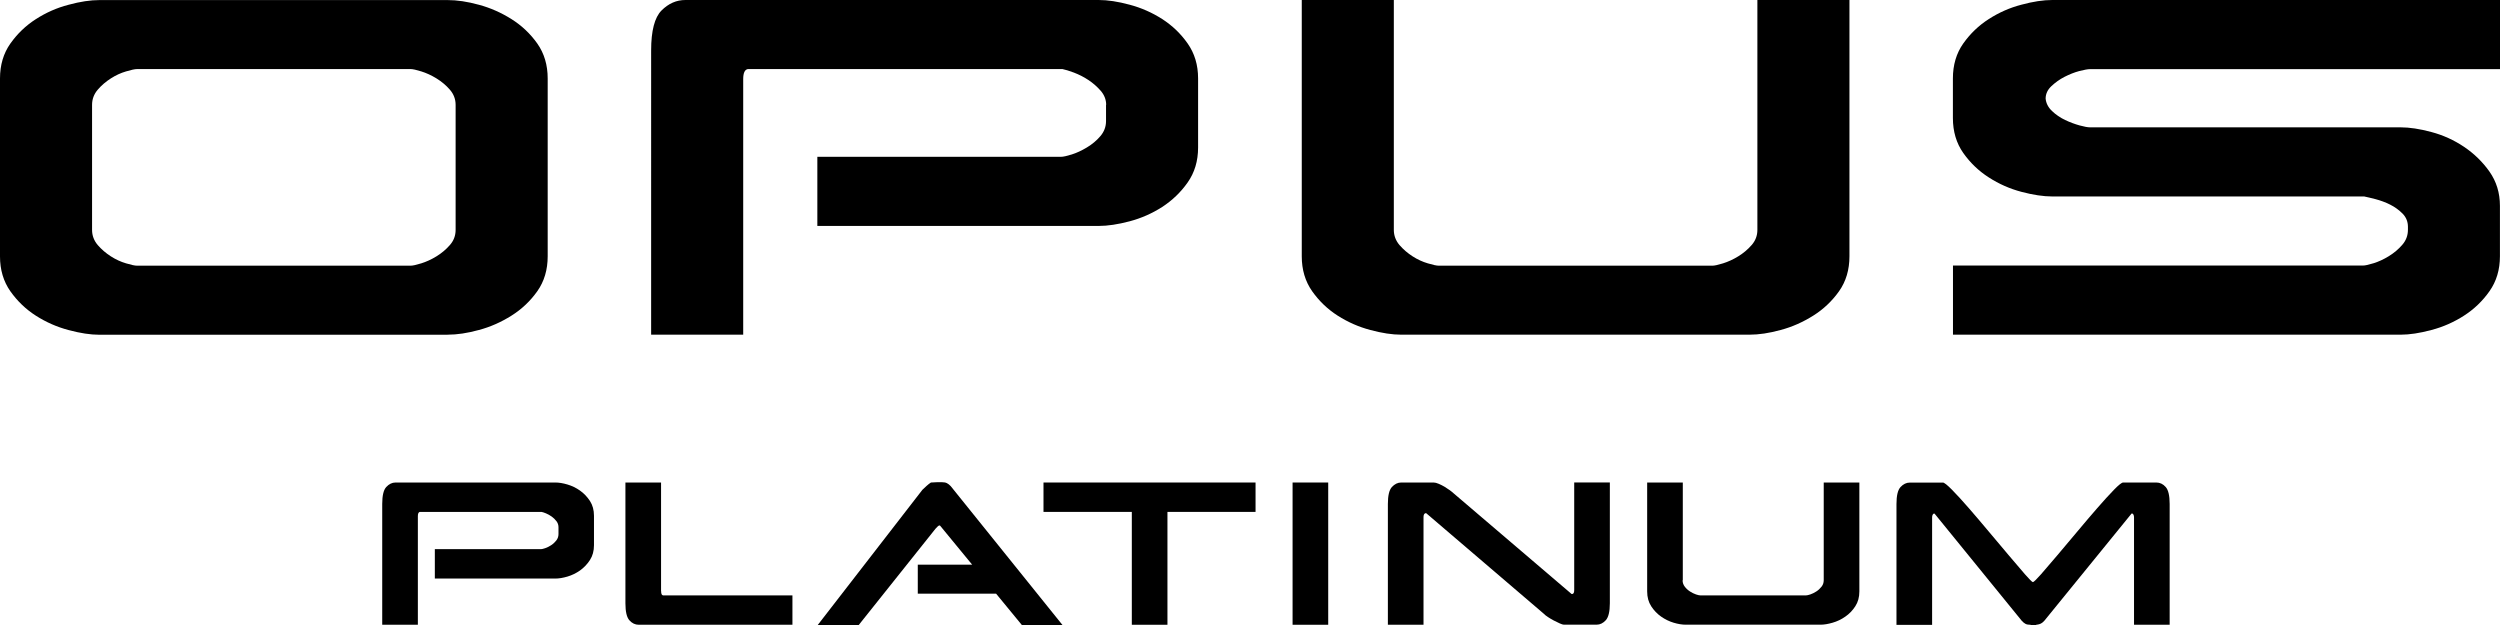 <?xml version="1.0" encoding="UTF-8"?>
<svg id="_レイヤー_2" data-name="レイヤー_2" xmlns="http://www.w3.org/2000/svg" viewBox="0 0 340.25 85.08">
  <g id="_レイヤー_1-2" data-name="レイヤー_1">
    <g>
      <g>
        <path d="M60.91,45.56H13.54c-1.22,0-2.62-.21-4.21-.64-1.59-.42-3.06-1.07-4.44-1.95-1.38-.88-2.53-1.99-3.48-3.33-.94-1.34-1.41-2.92-1.41-4.75V10.68c0-1.83.47-3.42,1.41-4.75.95-1.34,2.1-2.45,3.48-3.33,1.37-.88,2.85-1.54,4.44-1.95,1.58-.43,2.98-.64,4.21-.64h47.38c1.28,0,2.7.21,4.26.64,1.56.42,3.03,1.07,4.43,1.95,1.4.88,2.57,1.99,3.52,3.33.94,1.34,1.41,2.92,1.41,4.75v24.2c0,1.83-.47,3.42-1.41,4.75-.95,1.34-2.12,2.45-3.52,3.33-1.4.88-2.88,1.54-4.43,1.95-1.56.43-2.97.64-4.26.64ZM12.53,14.27v17.02c0,.77.26,1.46.77,2.06.52.6,1.12,1.11,1.79,1.54.67.43,1.35.74,2.06.95.69.21,1.2.32,1.51.32h37.22c.3,0,.79-.11,1.46-.32.67-.21,1.36-.52,2.06-.95.7-.43,1.31-.94,1.83-1.54.52-.59.78-1.28.78-2.06V14.27c0-.77-.26-1.46-.78-2.06-.52-.6-1.13-1.11-1.83-1.54-.7-.43-1.39-.74-2.06-.95-.67-.21-1.16-.32-1.46-.32H18.66c-.3,0-.81.11-1.51.32-.71.21-1.39.52-2.06.95-.67.43-1.27.93-1.79,1.54-.51.6-.77,1.28-.77,2.06Z"/>
        <path d="M150.55,14.27c0-.7-.25-1.34-.73-1.9-.49-.56-1.05-1.06-1.69-1.48-.64-.43-1.3-.75-1.97-1.01-.68-.25-1.19-.41-1.56-.48h-42.81c-.43.07-.64.53-.64,1.37v34.78h-12.53V6.87c0-2.68.47-4.49,1.41-5.44.95-.95,2.03-1.43,3.25-1.43h56.25c1.22,0,2.62.21,4.21.64,1.58.42,3.06,1.07,4.43,1.95,1.37.88,2.53,1.99,3.47,3.33.94,1.34,1.42,2.92,1.42,4.75v9.41c0,1.83-.48,3.42-1.42,4.75-.94,1.34-2.1,2.45-3.47,3.34-1.37.88-2.85,1.53-4.43,1.95-1.59.42-2.99.63-4.21.63h-38.29v-9.41h33.17c.3,0,.79-.11,1.46-.32.67-.21,1.35-.53,2.05-.95.7-.42,1.32-.93,1.83-1.53.52-.6.78-1.29.78-2.06v-2.22Z"/>
        <path d="M189.7,0v31.29c0,.77.26,1.46.77,2.06.52.6,1.12,1.11,1.79,1.54.67.43,1.35.74,2.06.95.69.21,1.2.32,1.51.32h37.22c.3,0,.79-.11,1.46-.32.67-.21,1.36-.52,2.06-.95.7-.43,1.31-.94,1.83-1.54.52-.59.78-1.28.78-2.06V0h12.53v34.88c0,1.83-.47,3.42-1.41,4.75-.95,1.34-2.12,2.45-3.52,3.33-1.4.88-2.88,1.54-4.43,1.95-1.56.43-2.97.64-4.26.64h-47.38c-1.22,0-2.62-.21-4.21-.64-1.59-.42-3.06-1.07-4.44-1.95-1.38-.88-2.53-1.99-3.48-3.33-.94-1.34-1.41-2.92-1.41-4.75V0h12.53Z"/>
        <path d="M327.72,30.86c0-.7-.25-1.3-.73-1.79-.49-.49-1.05-.9-1.69-1.22-.64-.32-1.3-.56-1.97-.74-.68-.17-1.19-.3-1.56-.37h-42.44c-1.22,0-2.62-.21-4.21-.63-1.59-.42-3.06-1.07-4.44-1.96-1.38-.88-2.53-1.99-3.48-3.33-.94-1.34-1.41-2.92-1.41-4.76v-5.39c0-1.83.47-3.42,1.41-4.75.95-1.34,2.1-2.45,3.48-3.33,1.37-.88,2.85-1.54,4.44-1.95,1.58-.43,2.98-.64,4.21-.64h60.92v9.41h-55.8c-.3,0-.79.09-1.46.26-.67.18-1.34.45-2.01.79-.68.35-1.27.78-1.79,1.27-.52.49-.78,1.06-.78,1.69.06.63.35,1.2.87,1.69.52.5,1.11.9,1.78,1.22.67.32,1.33.56,1.97.74.65.18,1.12.26,1.42.26h42.26c1.22,0,2.62.21,4.21.64,1.58.42,3.06,1.09,4.43,2.01,1.37.92,2.53,2.05,3.47,3.38.94,1.34,1.42,2.89,1.42,4.65v6.87c0,1.83-.48,3.42-1.42,4.75-.94,1.34-2.1,2.45-3.47,3.33-1.37.88-2.85,1.54-4.43,1.95-1.59.43-2.99.64-4.21.64h-60.91v-9.41h55.8c.3,0,.79-.11,1.46-.32.67-.21,1.35-.52,2.05-.95.7-.43,1.31-.94,1.83-1.54.52-.59.78-1.28.78-2.06v-.43Z"/>
      </g>
      <g>
        <path d="M75.73,70.93c-.18-.24-.4-.45-.65-.63s-.51-.32-.77-.43-.46-.17-.61-.2h-16.58c-.17.06-.25.25-.25.58v14.78h-4.85v-16.44c0-1.14.18-1.91.55-2.31s.79-.61,1.26-.61h21.77c.47,0,1.02.09,1.63.27.61.18,1.19.46,1.71.83.53.37.98.85,1.35,1.41.37.57.55,1.24.55,2.02v4c0,.78-.18,1.45-.55,2.02-.37.57-.82,1.04-1.35,1.42-.53.37-1.1.65-1.71.83-.61.18-1.16.27-1.63.27h-16.42v-4h14.44c.11,0,.3-.04.57-.13.26-.09.53-.22.81-.4.28-.18.51-.4.71-.65.2-.25.3-.55.3-.87v-.94c0-.3-.09-.57-.27-.81Z"/>
        <path d="M89.98,80.45c0,.36.08.55.25.58h17.62v4h-20.91c-.49,0-.92-.2-1.28-.61-.36-.4-.54-1.17-.54-2.31v-16.44h4.85v14.78Z"/>
        <path d="M111.28,85.08l14.26-18.42c.19-.18.38-.36.58-.54s.39-.33.58-.45c.43-.03.7-.04.79-.04h.74c.26,0,.48.04.65.13.17.09.34.22.51.4l15.22,18.91h-5.53l-3.51-4.27h-10.66v-3.95h7.4l-4.39-5.34c-.11,0-.2.04-.27.11s-.17.19-.33.34l-10.46,13.12h-5.58Z"/>
        <path d="M142.02,65.67h28.86v4h-11.99v15.36h-4.85v-15.36h-12.02v-4Z"/>
        <path d="M180.77,85.03h-4.85v-19.36h4.85v19.36Z"/>
        <path d="M194.1,69.85h-.11c-.17.06-.25.24-.25.54v14.64h-4.85v-16.44c0-1.14.18-1.91.55-2.31s.79-.61,1.26-.61h4.42c.19,0,.42.06.7.18.27.12.54.25.79.4.25.15.49.31.71.47.22.16.37.29.47.38l16.1,13.74h.11c.17-.03.25-.21.25-.54v-14.64h4.85v16.44c0,1.14-.19,1.91-.55,2.31s-.79.61-1.26.61h-4.45c-.11,0-.3-.06-.57-.18-.27-.12-.54-.25-.82-.4-.28-.15-.55-.31-.79-.47-.25-.16-.4-.29-.48-.38l-16.07-13.74Z"/>
        <path d="M229,78.97c0,.33.1.62.3.88s.43.47.71.65c.28.18.55.31.81.4s.46.13.57.13h14.43c.11,0,.3-.04.57-.13.26-.09.53-.22.81-.4.28-.18.51-.4.71-.65s.3-.55.3-.88v-13.3h4.85v14.82c0,.78-.18,1.45-.55,2.02-.37.57-.82,1.04-1.36,1.41-.54.38-1.11.65-1.73.83s-1.16.27-1.63.27h-18.37c-.49,0-1.04-.09-1.64-.27s-1.17-.46-1.7-.83c-.53-.37-.98-.84-1.35-1.41-.37-.57-.55-1.24-.55-2.02v-14.82h4.85v13.3Z"/>
        <path d="M264.41,65.67c.19,0,.61.33,1.26.99.65.66,1.41,1.49,2.28,2.49.87,1,1.79,2.08,2.75,3.23.96,1.15,1.87,2.23,2.72,3.23.85,1,1.58,1.85,2.17,2.54.6.69.96,1.05,1.09,1.08.13-.03.5-.39,1.11-1.08.6-.69,1.33-1.53,2.18-2.54.85-1,1.76-2.08,2.72-3.23.96-1.15,1.88-2.23,2.75-3.23.87-1,1.63-1.83,2.27-2.49.64-.66,1.06-.99,1.25-.99h4.51c.49,0,.92.2,1.28.61.36.4.54,1.18.54,2.31v16.44h-4.85v-14.6c0-.27-.07-.45-.22-.54h-.11l-11.88,14.6c-.17.18-.32.31-.47.38-.14.07-.34.13-.58.16-.04,0-.07,0-.08.02s-.04.02-.06.02h-.68v-.04h-.06c-.26,0-.48-.04-.64-.13-.16-.09-.33-.22-.49-.4l-11.88-14.6h-.11c-.15.09-.22.27-.22.54v14.6h-4.85v-16.44c0-1.14.18-1.91.55-2.31s.79-.61,1.26-.61h4.51Z"/>
      </g>
    </g>
  </g>
</svg>